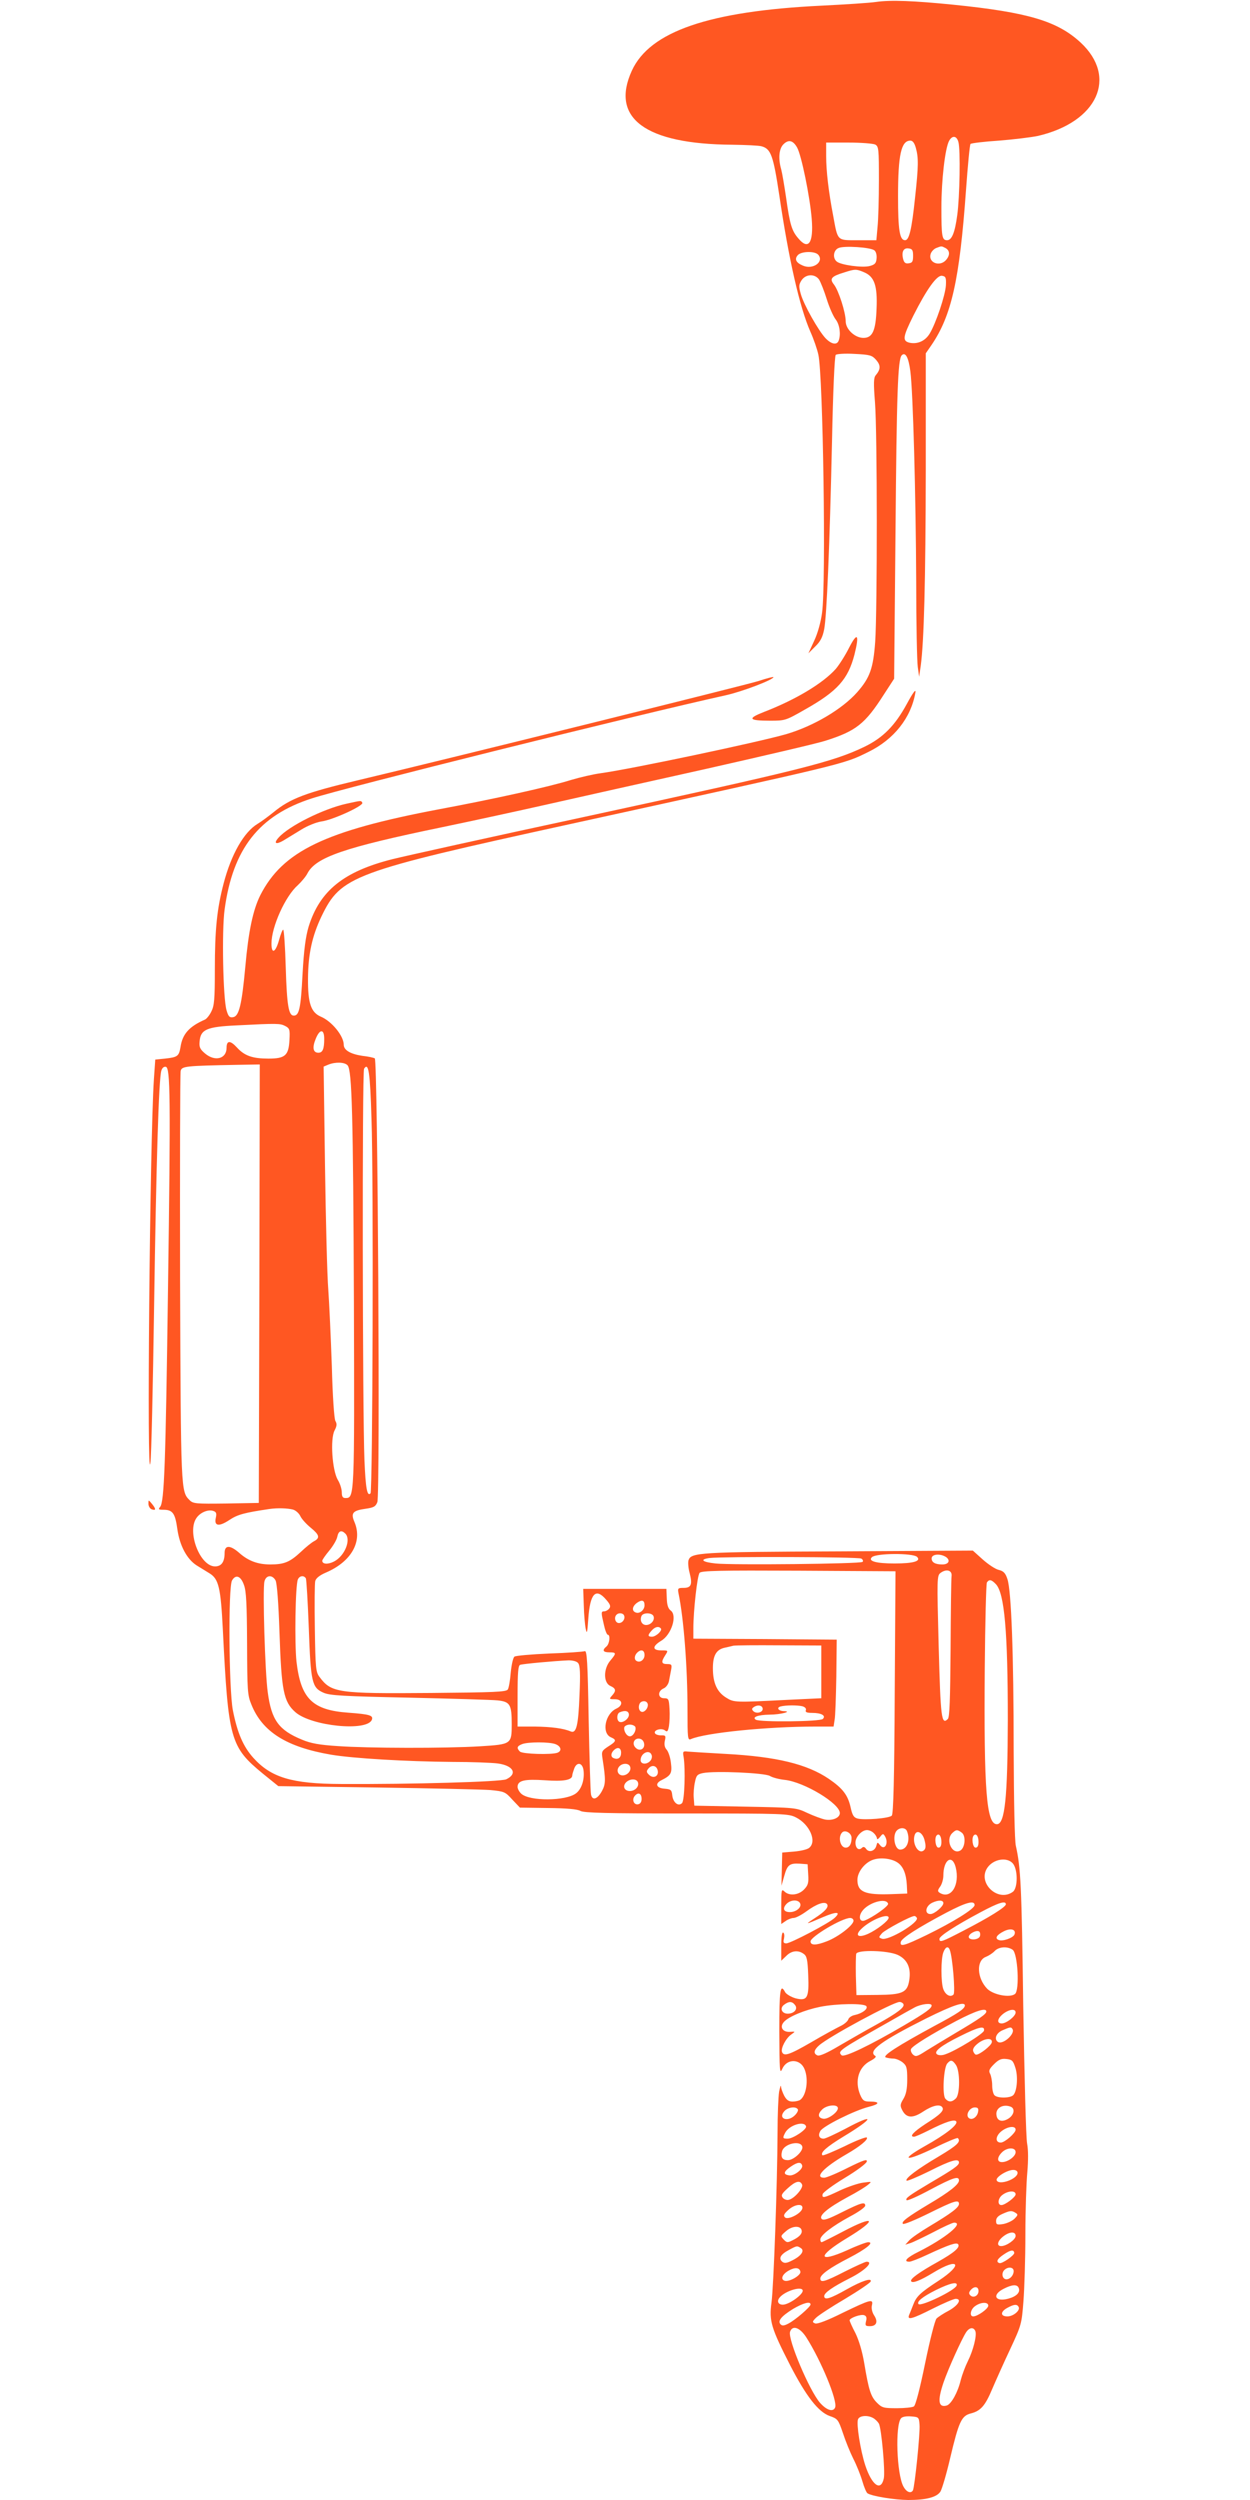 <?xml version="1.0" standalone="no"?>
<!DOCTYPE svg PUBLIC "-//W3C//DTD SVG 20010904//EN"
 "http://www.w3.org/TR/2001/REC-SVG-20010904/DTD/svg10.dtd">
<svg version="1.0" xmlns="http://www.w3.org/2000/svg"
 width="640pt" height="1280pt" viewBox="0 0 640 1280"
 preserveAspectRatio="xMidYMid meet">
<g transform="translate(0,1280) scale(0.1,-0.1)"
fill="#ff5722" stroke="none">
<path d="M4485 12790 c-33 -5 -159 -13 -280 -19 -575 -28 -878 -132 -970 -333
-111 -243 69 -376 513 -379 70 -1 138 -4 151 -8 48 -13 60 -46 91 -251 48
-326 104 -573 159 -698 17 -38 35 -90 41 -118 24 -106 40 -1170 19 -1321 -6
-46 -22 -105 -40 -143 l-30 -65 35 35 c27 26 38 48 46 89 13 69 28 423 40 965
5 247 13 433 19 439 5 5 48 8 97 5 79 -4 89 -7 110 -31 24 -28 23 -48 -2 -78
-11 -12 -12 -40 -4 -140 12 -155 12 -1062 1 -1225 -10 -136 -27 -184 -92 -258
-77 -87 -224 -174 -364 -215 -143 -41 -790 -178 -950 -200 -38 -5 -106 -21
-150 -34 -111 -35 -396 -98 -680 -151 -581 -110 -797 -214 -912 -439 -38 -76
-61 -186 -77 -367 -18 -194 -32 -254 -63 -258 -18 -3 -24 4 -33 35 -18 60 -25
408 -10 516 42 311 176 482 446 569 165 54 1666 428 2119 528 86 19 245 80
245 93 0 3 -35 -6 -77 -20 -67 -21 -1595 -400 -2051 -508 -265 -63 -346 -93
-432 -164 -25 -20 -61 -47 -81 -59 -70 -42 -135 -156 -174 -305 -34 -130 -45
-235 -45 -442 0 -152 -3 -185 -18 -214 -9 -19 -24 -37 -32 -41 -82 -36 -116
-74 -126 -142 -8 -46 -15 -51 -79 -58 l-50 -5 -7 -100 c-21 -321 -37 -2109
-18 -1965 5 30 13 390 19 800 11 744 24 1165 37 1208 4 14 13 22 23 20 23 -5
25 -149 11 -1148 -12 -885 -19 -1080 -40 -1105 -11 -13 -8 -15 17 -15 47 0 60
-18 71 -99 12 -85 49 -154 99 -186 18 -11 47 -29 65 -40 48 -29 58 -73 69
-290 28 -564 38 -599 206 -737 l78 -63 505 -7 c278 -4 539 -10 580 -13 72 -7
77 -9 113 -49 l39 -41 143 -2 c97 -1 152 -6 167 -15 18 -10 135 -13 543 -13
500 0 522 -1 560 -20 70 -35 109 -123 68 -156 -9 -8 -43 -16 -77 -19 l-61 -5
-2 -85 -2 -85 14 49 c16 58 27 67 80 64 l40 -3 3 -52 c3 -45 -1 -56 -22 -78
-29 -29 -76 -33 -100 -9 -15 14 -16 7 -16 -76 l0 -91 22 15 c12 9 31 16 41 16
11 0 40 15 66 34 53 39 95 53 106 36 9 -15 -11 -37 -65 -72 -52 -34 -48 -33
43 6 70 30 95 29 61 -3 -26 -26 -226 -131 -248 -131 -14 0 -17 5 -12 24 3 14
2 28 -4 31 -6 4 -10 -21 -10 -69 l0 -75 25 24 c27 28 62 32 90 11 16 -11 20
-30 23 -107 5 -119 -4 -136 -66 -120 -23 7 -46 21 -52 31 -25 47 -30 14 -30
-202 1 -200 2 -220 15 -191 24 55 94 53 115 -3 21 -53 8 -135 -24 -156 -6 -4
-23 -8 -38 -8 -20 0 -31 8 -43 30 -8 16 -16 37 -16 47 -1 10 -5 -2 -10 -27 -4
-25 -8 -119 -8 -210 -1 -261 -20 -788 -31 -870 -13 -93 -1 -131 95 -319 83
-161 145 -240 203 -261 41 -14 44 -18 68 -88 13 -40 37 -99 53 -131 16 -31 37
-83 46 -114 9 -31 21 -60 27 -63 24 -15 137 -33 208 -34 92 0 146 14 165 43 8
13 31 90 50 172 44 186 58 216 105 228 51 13 74 39 110 125 18 42 59 134 92
204 58 124 59 130 68 245 5 65 10 219 10 343 0 124 5 267 10 319 5 61 5 113
-1 145 -6 28 -14 346 -20 706 -8 617 -13 709 -38 820 -6 27 -10 226 -11 490 0
490 -12 816 -32 875 -10 31 -20 41 -44 47 -18 4 -55 29 -83 54 l-50 45 -688
-4 c-718 -3 -755 -6 -768 -46 -3 -11 -1 -40 6 -65 15 -59 8 -76 -31 -76 -29 0
-31 -2 -26 -28 27 -130 46 -379 46 -596 0 -147 1 -158 18 -150 75 32 388 64
638 64 l92 0 5 33 c4 17 7 118 9 222 l2 190 -367 3 -367 2 0 53 c0 89 20 270
32 284 8 11 106 13 507 11 l496 -3 -4 -620 c-2 -444 -7 -623 -15 -631 -13 -14
-140 -24 -175 -15 -20 5 -27 17 -36 58 -14 63 -41 97 -111 145 -112 76 -268
114 -528 128 -94 5 -182 11 -196 12 -23 3 -25 0 -20 -27 10 -63 5 -224 -8
-237 -19 -19 -46 3 -50 40 -3 28 -7 31 -40 34 -42 3 -50 26 -16 43 50 25 56
36 49 90 -3 27 -13 57 -22 67 -10 11 -13 26 -9 45 6 26 4 29 -20 28 -15 0 -29
5 -31 12 -6 16 35 27 52 13 11 -9 15 -5 20 22 3 18 5 58 3 88 -3 51 -5 55 -28
55 -32 0 -34 36 -3 50 13 5 25 22 28 37 3 16 8 42 11 58 5 27 3 30 -20 30 -30
0 -32 11 -10 45 16 25 16 25 -20 25 -47 0 -47 21 -1 49 53 31 84 130 49 155
-13 10 -19 28 -20 62 l-2 49 -213 0 -213 0 3 -85 c1 -47 6 -101 10 -120 6 -29
8 -20 13 51 9 131 38 162 92 98 21 -24 24 -34 15 -45 -6 -8 -18 -14 -25 -14
-17 0 -17 -5 -2 -69 6 -28 15 -51 20 -51 14 0 9 -47 -7 -60 -23 -19 -18 -30
15 -30 36 0 37 -4 5 -42 -36 -42 -36 -114 0 -130 29 -13 31 -25 8 -50 -15 -17
-14 -18 15 -18 40 0 44 -31 8 -48 -58 -26 -77 -126 -28 -147 30 -13 28 -21
-14 -47 -33 -22 -35 -25 -29 -63 17 -109 16 -130 -3 -165 -23 -42 -49 -51 -56
-18 -3 13 -8 184 -12 381 -5 303 -9 357 -20 353 -8 -3 -90 -9 -182 -12 -92 -4
-172 -11 -178 -16 -7 -5 -15 -41 -19 -81 -3 -40 -10 -80 -15 -87 -8 -13 -71
-15 -394 -18 -477 -4 -510 1 -570 82 -19 25 -21 44 -24 248 -2 122 -1 231 2
243 4 15 23 30 56 44 129 56 187 158 145 258 -20 46 -9 59 56 68 42 6 52 11
61 34 15 38 2 2262 -13 2272 -6 4 -35 10 -63 13 -61 9 -96 29 -96 57 0 45 -62
121 -118 144 -50 22 -66 69 -65 195 1 126 21 217 69 318 100 207 156 228 1270
472 1432 314 1400 306 1530 370 131 64 219 175 241 305 3 20 -12 0 -44 -59
-61 -112 -122 -173 -216 -219 -162 -78 -315 -117 -1447 -362 -470 -101 -907
-198 -971 -214 -250 -63 -372 -162 -429 -346 -15 -51 -24 -116 -31 -243 -9
-175 -17 -212 -45 -212 -26 0 -35 50 -41 247 -3 106 -9 193 -13 193 -4 0 -13
-23 -21 -52 -18 -65 -39 -76 -39 -19 0 86 71 243 135 299 18 17 41 44 49 60
43 83 188 133 691 237 149 31 389 83 535 116 146 33 508 114 805 180 297 67
576 132 620 146 158 50 204 86 301 238 l52 80 7 750 c6 715 12 886 32 906 19
19 35 -12 44 -82 14 -109 28 -640 30 -1079 0 -212 4 -407 8 -435 l7 -50 8 55
c17 123 25 436 26 1003 l0 598 29 42 c103 151 144 334 177 794 9 125 19 231
23 236 4 4 70 12 146 17 76 6 165 17 199 24 305 71 410 300 219 478 -119 110
-269 155 -653 194 -200 20 -320 25 -395 14z m422 -717 c11 -38 7 -283 -6 -375
-12 -90 -28 -128 -52 -128 -26 0 -29 19 -29 168 0 141 19 302 39 340 16 30 39
28 48 -5z m-826 -28 c22 -38 66 -253 75 -366 10 -124 -17 -162 -69 -99 -33 38
-43 71 -62 207 -9 61 -20 126 -25 145 -16 55 -12 106 11 129 26 26 49 21 70
-16z m608 -2 c14 -50 14 -92 -4 -256 -17 -162 -30 -217 -51 -217 -28 0 -36 53
-36 225 0 212 16 285 63 285 12 0 21 -12 28 -37z m-208 17 c18 -10 19 -23 19
-183 0 -95 -3 -202 -7 -239 l-6 -68 -94 0 c-109 0 -103 -6 -127 125 -24 125
-36 230 -36 306 l0 69 116 0 c63 0 124 -5 135 -10z m-4 -542 c8 -6 13 -24 11
-42 -2 -24 -9 -31 -35 -38 -37 -10 -148 5 -169 23 -22 18 -17 58 9 69 28 13
165 4 184 -12z m364 12 c23 -13 24 -37 2 -62 -33 -36 -92 -12 -78 32 4 12 16
25 28 30 29 11 26 11 48 0z m-166 -40 c0 -29 -4 -36 -22 -38 -17 -3 -24 3 -29
22 -9 37 2 58 28 54 19 -2 23 -9 23 -38z m-485 5 c30 -36 -28 -77 -79 -55 -36
15 -45 34 -25 55 20 19 88 20 104 0z m234 -89 c53 -22 69 -69 64 -186 -4 -114
-21 -150 -67 -150 -44 0 -91 44 -91 85 0 45 -36 157 -60 188 -24 30 -14 42 52
62 56 18 62 18 102 1z m-230 -38 c8 -13 26 -58 39 -100 13 -42 34 -89 46 -104
20 -26 27 -76 15 -108 -9 -24 -37 -19 -67 12 -36 38 -112 172 -127 227 -11 39
-10 48 4 70 22 33 69 34 90 3z m649 -29 c-3 -51 -51 -194 -83 -247 -23 -38
-62 -55 -102 -47 -39 9 -36 29 18 138 69 137 121 209 147 205 19 -3 22 -9 20
-49z m-3383 -3792 c23 -12 25 -18 22 -72 -4 -79 -22 -95 -107 -95 -82 0 -123
14 -162 57 -34 37 -53 37 -53 -2 0 -56 -59 -72 -110 -29 -26 22 -31 33 -28 62
5 61 36 75 190 82 211 11 222 10 248 -3z m200 -66 c0 -52 -8 -71 -30 -71 -27
0 -32 26 -14 70 21 53 44 53 44 1z m120 -136 c22 -27 28 -247 32 -1210 3
-1001 3 -1005 -43 -1005 -14 0 -19 7 -19 29 0 17 -9 46 -21 65 -28 49 -39 208
-16 252 12 23 13 34 4 49 -6 12 -14 125 -18 280 -5 143 -13 319 -18 390 -6 72
-13 358 -17 637 l-7 507 24 10 c37 15 85 13 99 -4z m-452 -1117 l-3 -1123
-167 -3 c-155 -2 -169 -1 -187 17 -45 45 -45 40 -49 1136 -1 572 0 1050 3
1062 6 24 24 26 288 31 l117 2 -2 -1122z m574 844 c11 -306 6 -1907 -5 -1918
-17 -18 -25 25 -31 170 -10 237 -12 1989 -2 2004 23 36 31 -17 38 -256z m-402
-2001 c14 -4 31 -19 38 -34 7 -15 31 -41 53 -59 44 -36 49 -52 17 -69 -12 -6
-43 -31 -68 -55 -56 -52 -85 -64 -156 -64 -64 0 -113 18 -160 60 -46 40 -74
40 -74 -1 0 -46 -16 -69 -49 -69 -77 0 -145 177 -95 248 19 28 59 45 86 36 15
-5 18 -12 13 -35 -10 -43 16 -47 70 -11 42 28 77 37 205 56 41 6 93 4 120 -3z
m268 -123 c31 -31 -3 -115 -58 -143 -31 -16 -60 -14 -60 4 0 5 16 28 36 52 19
23 38 55 41 71 6 30 21 36 41 16z m2927 -119 c23 -22 -18 -34 -115 -34 -94 0
-137 12 -116 32 20 21 209 22 231 2z m150 -2 c22 -17 12 -37 -20 -37 -36 0
-55 10 -55 31 0 23 46 26 75 6z m-435 -7 c8 -5 11 -13 6 -17 -10 -10 -667 -17
-752 -8 -69 7 -84 21 -31 28 69 8 763 6 777 -3z m462 -90 c-2 -14 -4 -181 -5
-372 -2 -262 -5 -350 -14 -359 -33 -33 -37 5 -47 373 -9 349 -9 361 10 375 30
22 60 13 56 -17z m-3623 -45 c12 -31 15 -100 16 -300 1 -240 2 -264 22 -312
56 -140 180 -218 408 -257 113 -19 384 -35 620 -37 99 0 204 -4 234 -8 80 -11
102 -53 43 -81 -28 -13 -485 -26 -847 -24 -251 1 -357 33 -448 134 -52 58 -82
128 -105 245 -20 108 -24 628 -4 663 19 33 45 23 61 -23z m162 23 c7 -14 15
-114 20 -267 10 -297 21 -354 81 -407 81 -72 368 -101 392 -39 8 22 -11 28
-120 36 -185 13 -244 72 -266 262 -10 93 -6 387 7 420 8 19 30 23 41 6 3 -6
10 -121 15 -255 10 -279 16 -305 76 -331 32 -14 101 -18 438 -25 220 -5 424
-11 453 -14 64 -7 72 -21 72 -123 0 -101 -2 -102 -161 -112 -180 -11 -575 -10
-729 1 -95 6 -139 14 -184 33 -119 49 -156 100 -175 242 -14 97 -27 531 -17
568 8 33 40 36 57 5z m3688 -19 c44 -47 61 -243 61 -694 -1 -400 -15 -535 -56
-535 -53 0 -67 169 -62 800 2 234 7 431 11 438 12 17 23 15 46 -9z m-1799
-108 c0 -24 -25 -45 -45 -37 -22 8 -18 32 7 50 25 17 38 13 38 -13z m-106 -50
c10 -16 -5 -41 -25 -41 -19 0 -27 29 -12 43 9 10 31 9 37 -2z m152 -6 c8 -20
-13 -45 -38 -45 -21 0 -33 22 -24 45 7 20 55 19 62 0z m37 -62 c11 -10 -24
-43 -45 -43 -22 0 -23 8 -1 32 17 19 35 23 46 11z m822 -223 l0 -135 -170 -8
c-273 -14 -277 -14 -317 11 -47 29 -68 75 -68 151 0 66 18 96 62 105 13 3 32
7 43 10 11 2 117 3 235 2 l215 -1 0 -135z m-905 86 c0 -24 -23 -41 -41 -30
-13 7 -11 28 3 42 20 20 38 14 38 -12z m-340 -41 c10 -12 12 -52 7 -165 -6
-155 -16 -197 -45 -185 -37 16 -101 24 -184 25 l-88 0 0 155 c0 121 3 157 13
161 13 5 177 20 248 23 22 0 42 -5 49 -14z m354 -204 c9 -13 -3 -39 -20 -45
-17 -6 -29 17 -20 39 6 17 32 20 40 6z m591 -31 c0 -18 -33 -26 -48 -11 -9 9
-8 14 3 21 21 14 45 8 45 -10z m203 14 c14 -4 21 -12 18 -20 -4 -10 4 -14 32
-14 48 0 72 -14 55 -31 -14 -14 -321 -17 -343 -4 -21 13 10 25 70 26 56 0 120
17 73 18 -28 1 -39 18 -16 24 28 7 85 7 111 1z m-888 -44 c0 -21 -34 -45 -50
-35 -14 9 -12 42 3 48 28 12 47 7 47 -13z m33 -62 c6 -18 -11 -48 -28 -48 -17
0 -34 30 -28 48 3 6 15 12 28 12 13 0 25 -6 28 -12z m45 -86 c4 -28 -24 -41
-44 -20 -20 20 -7 50 20 46 13 -2 22 -12 24 -26z m-454 -2 c29 -11 34 -35 10
-44 -29 -11 -179 -7 -192 6 -18 18 -15 28 11 38 30 12 140 12 171 0z m336 -44
c0 -25 -15 -37 -37 -28 -16 5 -17 24 -1 40 20 20 38 14 38 -12z m156 -11 c4
-8 1 -22 -6 -30 -18 -21 -50 -19 -50 3 0 36 45 57 56 27z m-348 -82 c5 -47
-11 -94 -39 -115 -53 -40 -237 -41 -280 -2 -10 9 -19 25 -19 35 0 33 35 41
140 34 95 -7 140 1 140 25 0 5 5 21 10 35 14 37 44 30 48 -12z m238 22 c8 -20
-13 -45 -38 -45 -24 0 -34 26 -18 45 16 19 49 19 56 0z m142 -23 c4 -28 -24
-40 -45 -19 -14 13 -14 19 -3 32 18 22 44 15 48 -13z m574 -25 c13 -8 47 -17
76 -20 100 -11 282 -121 282 -170 0 -24 -37 -40 -76 -33 -18 4 -59 19 -91 34
-57 27 -61 27 -318 32 l-260 5 -3 40 c-2 22 1 58 6 80 7 35 12 41 42 47 62 12
316 1 342 -15z m-676 -32 c8 -21 -14 -45 -41 -45 -29 0 -39 25 -19 45 20 19
53 19 60 0z m19 -86 c0 -15 -7 -25 -18 -27 -22 -4 -33 24 -17 43 18 21 35 13
35 -16z m1359 -165 c18 -46 0 -94 -35 -94 -29 0 -41 74 -17 98 17 17 45 15 52
-4z m-284 -34 c0 -31 -11 -50 -30 -50 -28 0 -41 55 -18 78 15 15 48 -3 48 -28z
m114 24 c9 -8 16 -21 16 -27 0 -7 7 -3 16 8 13 17 16 18 24 5 23 -36 -1 -79
-25 -46 -12 15 -13 15 -18 -4 -7 -27 -37 -37 -52 -17 -8 12 -15 13 -22 6 -16
-16 -33 -2 -33 27 0 29 32 64 59 64 11 0 27 -7 35 -16z m450 3 c22 -16 18 -75
-6 -91 -42 -26 -79 52 -43 88 20 19 26 20 49 3z m-190 -40 c7 -27 6 -41 -2
-49 -28 -28 -65 34 -48 79 11 27 41 9 50 -30z m86 -8 c0 -19 -5 -29 -15 -29
-15 0 -22 50 -9 63 12 12 24 -4 24 -34z m190 0 c0 -19 -5 -29 -15 -29 -15 0
-22 50 -9 63 12 12 24 -4 24 -34z m-415 -105 c29 -19 45 -58 48 -115 l2 -44
-80 -3 c-137 -5 -175 11 -175 73 0 42 40 91 83 104 38 12 92 5 122 -15z m298
-24 c23 -91 -24 -167 -82 -131 -11 7 -11 13 3 32 9 13 16 38 16 56 0 81 45
112 63 43z m292 20 c27 -30 27 -126 1 -146 -77 -56 -184 47 -130 124 31 44 99
55 129 22z m-1088 -206 c8 -20 -21 -44 -53 -44 -31 0 -39 18 -18 41 21 23 62
25 71 3z m450 -1 c4 -12 -80 -71 -120 -86 -25 -9 -33 18 -14 46 30 45 124 73
134 40z m283 3 c0 -17 -46 -56 -66 -56 -32 0 -26 41 9 58 32 15 57 14 57 -2z
m160 -10 c0 -19 -110 -87 -245 -153 -118 -57 -138 -62 -133 -36 3 19 86 72
233 150 101 53 145 65 145 39z m160 4 c0 -14 -87 -68 -215 -134 -115 -60 -125
-63 -125 -43 0 15 84 69 210 136 93 50 130 61 130 41z m-600 -69 c0 -15 -61
-62 -105 -82 -51 -23 -70 -9 -35 25 47 46 140 83 140 57z m144 0 c15 -23 -147
-120 -179 -107 -17 6 -17 7 1 28 17 18 147 88 166 88 4 0 9 -4 12 -9z m-324
-15 c0 -23 -79 -84 -138 -106 -54 -21 -82 -21 -82 0 0 24 161 120 203 120 9 0
17 -6 17 -14z m824 -71 c-7 -17 -60 -36 -80 -28 -22 8 -12 26 26 45 36 18 64
9 54 -17z m-177 -9 c-8 -20 -57 -21 -57 -3 0 17 42 38 54 27 5 -5 6 -16 3 -24z
m-154 -70 c14 -36 29 -218 19 -228 -16 -16 -41 -2 -52 27 -13 34 -13 156 0
189 11 29 25 34 33 12z m322 1 c26 -20 36 -206 12 -226 -26 -21 -110 -5 -142
26 -53 54 -58 145 -7 164 15 6 35 19 45 30 21 22 65 25 92 6z m-589 -26 c50
-23 70 -68 59 -132 -10 -61 -35 -72 -163 -73 l-107 -1 -3 99 c-1 55 0 106 2
113 9 21 161 17 212 -6z m-526 -256 c17 -20 -3 -45 -37 -45 -31 0 -42 29 -18
46 24 18 40 18 55 -1z m555 5 c10 -16 -28 -45 -136 -105 -57 -31 -145 -82
-195 -111 -57 -34 -97 -52 -108 -48 -22 9 -20 27 7 51 48 44 380 223 413 223
7 0 15 -4 19 -10z m-189 -12 c9 -14 -22 -37 -60 -45 -16 -3 -31 -14 -33 -23
-3 -9 -21 -25 -41 -34 -20 -10 -87 -46 -148 -82 -114 -66 -141 -74 -150 -50
-7 19 20 71 48 90 21 15 21 15 -6 13 -39 -3 -56 25 -32 51 24 27 106 61 185
77 85 17 227 19 237 3z m334 4 c0 -15 -31 -37 -138 -100 -175 -103 -310 -168
-323 -155 -21 21 -16 25 239 169 57 33 118 67 135 76 34 18 87 24 87 10z m170
0 c0 -17 -36 -41 -158 -106 -184 -100 -266 -152 -247 -160 9 -3 27 -6 40 -6
12 0 33 -9 46 -19 21 -17 24 -28 24 -88 0 -49 -6 -77 -20 -100 -17 -28 -17
-35 -5 -58 21 -40 53 -42 107 -6 47 31 86 40 98 21 10 -16 -11 -37 -87 -85
-62 -41 -84 -65 -58 -65 6 0 38 14 72 31 90 46 136 60 144 47 10 -16 -53 -66
-164 -128 -130 -74 -94 -78 53 -7 62 31 116 53 119 50 18 -18 -4 -38 -96 -93
-110 -65 -177 -115 -166 -125 3 -3 56 19 117 49 110 56 151 67 151 44 0 -15
-29 -35 -150 -106 -104 -62 -127 -78 -118 -87 4 -4 58 20 121 54 117 62 147
72 147 47 0 -20 -49 -59 -154 -121 -110 -66 -143 -91 -133 -101 4 -5 64 20
133 54 129 64 154 72 154 48 0 -18 -38 -47 -150 -114 -47 -28 -95 -61 -105
-73 l-20 -22 25 8 c14 4 67 30 118 56 51 27 99 49 107 49 53 0 -45 -80 -182
-149 -61 -30 -80 -51 -47 -51 8 0 50 16 92 36 110 51 150 65 158 53 10 -16
-20 -42 -103 -89 -99 -55 -145 -89 -138 -100 7 -12 46 3 115 45 130 79 154 42
26 -42 -95 -62 -115 -81 -131 -125 -7 -18 -16 -41 -20 -50 -12 -29 14 -22 121
32 54 27 107 50 117 50 34 0 13 -34 -36 -61 -27 -14 -54 -32 -62 -40 -8 -8
-34 -110 -58 -227 -27 -132 -49 -217 -58 -223 -8 -5 -47 -9 -87 -9 -68 0 -76
2 -102 28 -32 32 -42 65 -65 202 -10 60 -27 117 -45 154 -17 32 -30 62 -30 66
0 12 58 33 75 26 11 -4 14 -13 9 -31 -5 -22 -3 -25 20 -25 34 0 43 23 21 56
-10 16 -14 35 -11 50 9 36 -7 31 -148 -37 -80 -40 -131 -59 -142 -55 -16 6
-16 9 4 29 12 12 79 56 149 97 70 42 129 82 131 89 7 20 -46 3 -122 -40 -85
-48 -116 -58 -116 -35 0 17 43 47 130 91 78 39 125 85 87 85 -7 0 -57 -23
-111 -50 -103 -53 -126 -59 -126 -36 0 20 49 55 146 105 89 46 132 81 99 81
-9 0 -58 -18 -107 -41 -153 -68 -155 -31 -3 61 161 97 148 123 -18 35 -57 -30
-107 -55 -110 -55 -4 0 -7 6 -7 14 0 21 61 68 151 117 44 23 79 48 79 56 0 21
-20 16 -118 -33 -73 -37 -96 -44 -105 -35 -16 17 30 56 135 113 44 23 89 51
101 61 22 18 22 18 -23 12 -25 -3 -78 -21 -119 -40 -82 -39 -94 -42 -89 -19 2
9 52 46 113 83 63 38 111 74 113 84 3 14 -16 8 -97 -32 -55 -28 -110 -51 -121
-51 -53 0 -1 54 115 121 66 38 112 75 103 85 -4 4 -56 -16 -114 -45 -59 -28
-109 -49 -113 -46 -13 13 21 43 108 96 159 96 164 123 8 39 -52 -27 -101 -50
-110 -50 -22 0 -30 16 -17 39 13 25 176 106 248 124 57 14 59 27 5 27 -29 0
-36 5 -49 35 -29 71 -8 142 52 173 23 12 33 22 25 26 -39 25 31 76 262 192
135 67 197 88 197 66z m110 -31 c0 -13 -36 -38 -156 -109 -54 -32 -123 -74
-152 -92 -48 -31 -54 -32 -69 -18 -8 9 -12 21 -8 28 11 18 109 78 230 142 103
54 155 70 155 49z m150 -5 c0 -19 -47 -56 -71 -56 -27 0 -23 25 7 49 31 24 64
28 64 7z m-162 -93 c-3 -16 -144 -103 -198 -121 -15 -6 -33 -6 -41 -1 -22 13
16 44 117 94 96 48 127 55 122 28z m146 8 c15 -24 -49 -81 -74 -66 -22 14 -10
46 23 60 39 17 44 18 51 6z m-106 -68 c-3 -17 -62 -63 -80 -63 -5 0 -11 7 -15
17 -4 11 3 24 23 40 35 28 77 31 72 6z m120 -128 c15 -43 10 -119 -9 -141 -14
-17 -81 -18 -97 -2 -7 7 -12 29 -12 51 0 21 -5 47 -10 58 -9 16 -6 25 19 50
24 24 38 30 63 27 29 -3 35 -8 46 -43z m-304 13 c22 -31 22 -151 0 -172 -20
-20 -38 -20 -54 -1 -16 19 -9 158 10 180 17 20 26 19 44 -7z m-604 -222 c0
-21 -50 -57 -74 -54 -28 4 -31 23 -7 47 24 24 81 29 81 7z m884 8 c24 -9 19
-41 -9 -60 -32 -21 -59 -15 -63 16 -6 36 32 59 72 44z m-1089 -14 c3 -5 -3
-18 -15 -30 -37 -37 -89 -18 -54 21 18 20 59 26 69 9z m923 -11 c-4 -29 -33
-48 -49 -32 -16 16 6 53 32 53 15 0 20 -5 17 -21z m-881 -76 c5 -15 -66 -63
-94 -63 -26 0 -27 3 -13 30 21 40 98 63 107 33z m1073 -17 c0 -17 -56 -66 -76
-66 -29 0 -28 32 2 57 32 26 74 31 74 9z m-1092 -88 c4 -23 -45 -68 -74 -68
-28 0 -38 14 -30 45 10 40 97 59 104 23z m1092 -27 c0 -22 -40 -51 -70 -51
-26 0 -26 24 0 50 26 26 70 27 70 1z m-1093 -68 c6 -18 -40 -54 -65 -51 -34 4
-31 19 7 45 35 24 52 25 58 6z m1103 -38 c0 -32 -97 -66 -107 -38 -6 16 54 53
85 53 13 0 22 -6 22 -15z m-1103 -61 c6 -17 -39 -70 -68 -77 -10 -3 -24 2 -31
10 -10 13 -6 21 25 49 40 37 64 43 74 18z m1093 -49 c0 -14 -54 -55 -73 -55
-21 0 -18 34 4 51 29 23 69 25 69 4z m-1092 -72 c-5 -26 -74 -61 -89 -46 -9 9
-5 18 16 37 33 31 78 36 73 9z m1092 -23 c13 -8 12 -12 -6 -30 -11 -11 -37
-23 -57 -27 -33 -5 -37 -3 -37 16 0 15 10 26 33 36 38 17 47 18 67 5z m-1095
-95 c0 -13 -13 -27 -37 -40 -36 -19 -38 -19 -55 -2 -17 18 -17 19 11 43 35 31
81 30 81 -1z m1095 -23 c0 -19 -47 -52 -74 -52 -25 0 -19 26 10 49 33 26 64
27 64 3z m-1100 -62 c21 -13 3 -40 -43 -63 -29 -15 -41 -16 -52 -7 -20 17 -8
38 34 60 42 23 42 22 61 10z m1093 -25 c1 -12 -63 -57 -76 -52 -19 6 -11 22
22 44 35 24 52 26 54 8z m-1095 -96 c4 -19 -59 -55 -82 -46 -21 8 -10 34 23
52 32 18 55 15 59 -6z m1092 3 c0 -21 -18 -42 -37 -42 -20 0 -27 28 -13 45 18
21 50 19 50 -3z m-292 -74 c-8 -25 -181 -108 -195 -95 -11 12 19 37 89 72 73
36 113 45 106 23z m318 -13 c9 -22 -12 -43 -53 -54 -69 -19 -86 20 -23 51 43
22 69 23 76 3z m-1106 -14 c-1 -21 -71 -71 -102 -71 -24 0 -32 18 -16 37 28
34 118 61 118 34z m900 -1 c0 -24 -26 -38 -42 -22 -8 8 -8 15 2 27 18 21 40
19 40 -5z m-860 -69 c0 -12 -77 -79 -114 -98 -21 -11 -31 -12 -39 -4 -17 17 2
41 63 79 53 31 90 41 90 23z m910 -6 c0 -16 -55 -55 -77 -55 -21 0 -14 37 10
53 29 21 67 22 67 2z m155 -6 c11 -17 -26 -49 -57 -49 -37 0 -37 24 0 44 33
18 49 20 57 5z m-1087 -156 c76 -119 161 -325 148 -359 -10 -25 -43 -15 -77
23 -55 63 -166 326 -154 364 12 36 50 23 83 -28z m866 31 c8 -22 -11 -98 -39
-154 -13 -26 -29 -69 -36 -96 -15 -63 -48 -122 -71 -130 -44 -13 -49 24 -17
118 24 70 92 220 115 256 17 26 39 29 48 6z m-524 -444 c11 -6 24 -19 30 -29
13 -25 33 -245 25 -281 -15 -68 -61 -35 -95 68 -25 78 -46 211 -37 235 7 19
48 23 77 7z m238 -34 c4 -42 -25 -322 -34 -337 -11 -18 -34 -8 -49 21 -34 65
-42 311 -12 348 6 8 26 12 51 10 40 -3 41 -4 44 -42z"/>
<path d="M4347 9483 c-20 -40 -51 -88 -68 -108 -65 -73 -204 -157 -367 -220
-87 -34 -80 -45 31 -45 77 0 80 1 178 57 167 94 221 155 254 282 26 104 15
118 -28 34z"/>
<path d="M1774 8685 c-118 -26 -295 -114 -348 -174 -27 -30 -13 -37 26 -14 18
11 59 36 90 55 32 20 77 38 103 42 57 7 219 81 210 96 -7 12 -3 12 -81 -5z"/>
<path d="M760 5101 c0 -12 7 -24 15 -28 24 -9 25 0 4 26 -19 23 -19 23 -19 2z"/>
</g>
</svg>
